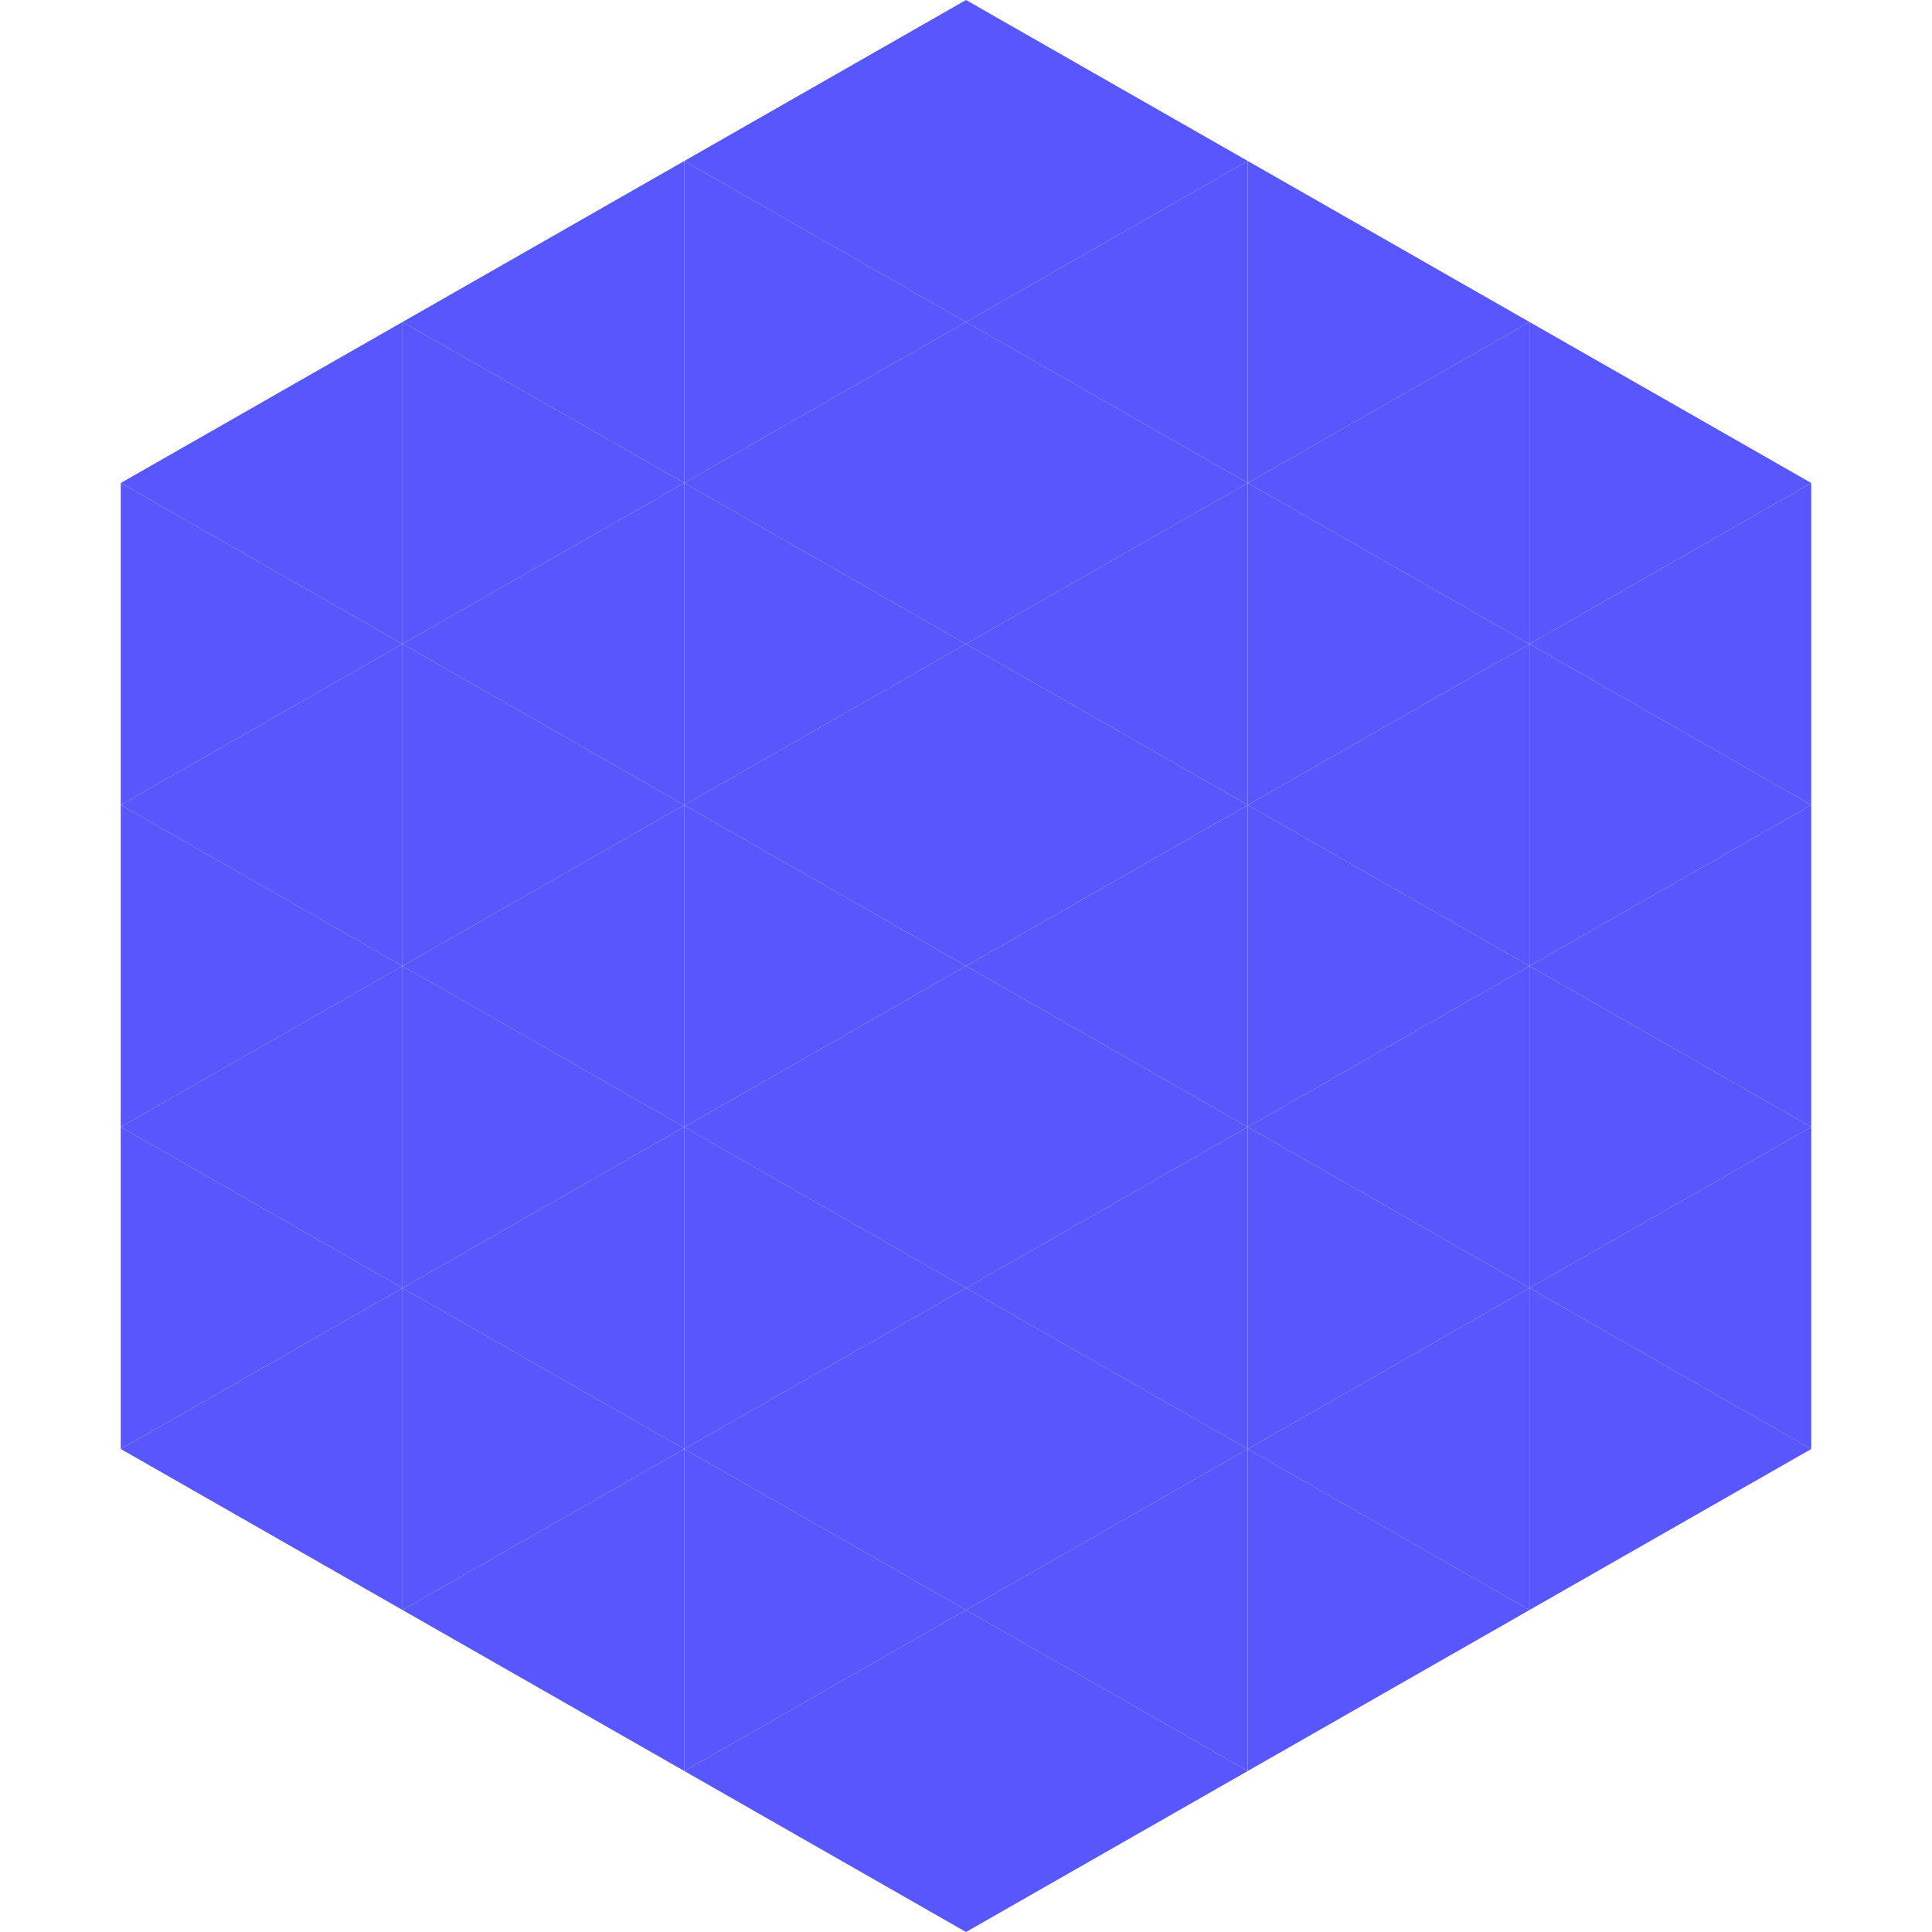 <?xml version="1.0"?>
<!-- Generated by SVGo -->
<svg width="240" height="240"
     xmlns="http://www.w3.org/2000/svg"
     xmlns:xlink="http://www.w3.org/1999/xlink">
<polygon points="50,40 15,60 50,80" style="fill:rgb(88,87,253)" />
<polygon points="190,40 225,60 190,80" style="fill:rgb(88,87,253)" />
<polygon points="15,60 50,80 15,100" style="fill:rgb(88,87,253)" />
<polygon points="225,60 190,80 225,100" style="fill:rgb(88,87,253)" />
<polygon points="50,80 15,100 50,120" style="fill:rgb(88,87,253)" />
<polygon points="190,80 225,100 190,120" style="fill:rgb(88,87,253)" />
<polygon points="15,100 50,120 15,140" style="fill:rgb(88,87,253)" />
<polygon points="225,100 190,120 225,140" style="fill:rgb(88,87,253)" />
<polygon points="50,120 15,140 50,160" style="fill:rgb(88,87,253)" />
<polygon points="190,120 225,140 190,160" style="fill:rgb(88,87,253)" />
<polygon points="15,140 50,160 15,180" style="fill:rgb(88,87,253)" />
<polygon points="225,140 190,160 225,180" style="fill:rgb(88,87,253)" />
<polygon points="50,160 15,180 50,200" style="fill:rgb(88,87,253)" />
<polygon points="190,160 225,180 190,200" style="fill:rgb(88,87,253)" />
<polygon points="15,180 50,200 15,220" style="fill:rgb(255,255,255); fill-opacity:0" />
<polygon points="225,180 190,200 225,220" style="fill:rgb(255,255,255); fill-opacity:0" />
<polygon points="50,0 85,20 50,40" style="fill:rgb(255,255,255); fill-opacity:0" />
<polygon points="190,0 155,20 190,40" style="fill:rgb(255,255,255); fill-opacity:0" />
<polygon points="85,20 50,40 85,60" style="fill:rgb(88,87,253)" />
<polygon points="155,20 190,40 155,60" style="fill:rgb(88,87,253)" />
<polygon points="50,40 85,60 50,80" style="fill:rgb(88,87,253)" />
<polygon points="190,40 155,60 190,80" style="fill:rgb(88,87,253)" />
<polygon points="85,60 50,80 85,100" style="fill:rgb(88,87,253)" />
<polygon points="155,60 190,80 155,100" style="fill:rgb(88,87,253)" />
<polygon points="50,80 85,100 50,120" style="fill:rgb(88,87,253)" />
<polygon points="190,80 155,100 190,120" style="fill:rgb(88,87,253)" />
<polygon points="85,100 50,120 85,140" style="fill:rgb(88,87,253)" />
<polygon points="155,100 190,120 155,140" style="fill:rgb(88,87,253)" />
<polygon points="50,120 85,140 50,160" style="fill:rgb(88,87,253)" />
<polygon points="190,120 155,140 190,160" style="fill:rgb(88,87,253)" />
<polygon points="85,140 50,160 85,180" style="fill:rgb(88,87,253)" />
<polygon points="155,140 190,160 155,180" style="fill:rgb(88,87,253)" />
<polygon points="50,160 85,180 50,200" style="fill:rgb(88,87,253)" />
<polygon points="190,160 155,180 190,200" style="fill:rgb(88,87,253)" />
<polygon points="85,180 50,200 85,220" style="fill:rgb(88,87,253)" />
<polygon points="155,180 190,200 155,220" style="fill:rgb(88,87,253)" />
<polygon points="120,0 85,20 120,40" style="fill:rgb(88,87,253)" />
<polygon points="120,0 155,20 120,40" style="fill:rgb(88,87,253)" />
<polygon points="85,20 120,40 85,60" style="fill:rgb(88,87,253)" />
<polygon points="155,20 120,40 155,60" style="fill:rgb(88,87,253)" />
<polygon points="120,40 85,60 120,80" style="fill:rgb(88,87,253)" />
<polygon points="120,40 155,60 120,80" style="fill:rgb(88,87,253)" />
<polygon points="85,60 120,80 85,100" style="fill:rgb(88,87,253)" />
<polygon points="155,60 120,80 155,100" style="fill:rgb(88,87,253)" />
<polygon points="120,80 85,100 120,120" style="fill:rgb(88,87,253)" />
<polygon points="120,80 155,100 120,120" style="fill:rgb(88,87,253)" />
<polygon points="85,100 120,120 85,140" style="fill:rgb(88,87,253)" />
<polygon points="155,100 120,120 155,140" style="fill:rgb(88,87,253)" />
<polygon points="120,120 85,140 120,160" style="fill:rgb(88,87,253)" />
<polygon points="120,120 155,140 120,160" style="fill:rgb(88,87,253)" />
<polygon points="85,140 120,160 85,180" style="fill:rgb(88,87,253)" />
<polygon points="155,140 120,160 155,180" style="fill:rgb(88,87,253)" />
<polygon points="120,160 85,180 120,200" style="fill:rgb(88,87,253)" />
<polygon points="120,160 155,180 120,200" style="fill:rgb(88,87,253)" />
<polygon points="85,180 120,200 85,220" style="fill:rgb(88,87,253)" />
<polygon points="155,180 120,200 155,220" style="fill:rgb(88,87,253)" />
<polygon points="120,200 85,220 120,240" style="fill:rgb(88,87,253)" />
<polygon points="120,200 155,220 120,240" style="fill:rgb(88,87,253)" />
<polygon points="85,220 120,240 85,260" style="fill:rgb(255,255,255); fill-opacity:0" />
<polygon points="155,220 120,240 155,260" style="fill:rgb(255,255,255); fill-opacity:0" />
</svg>
